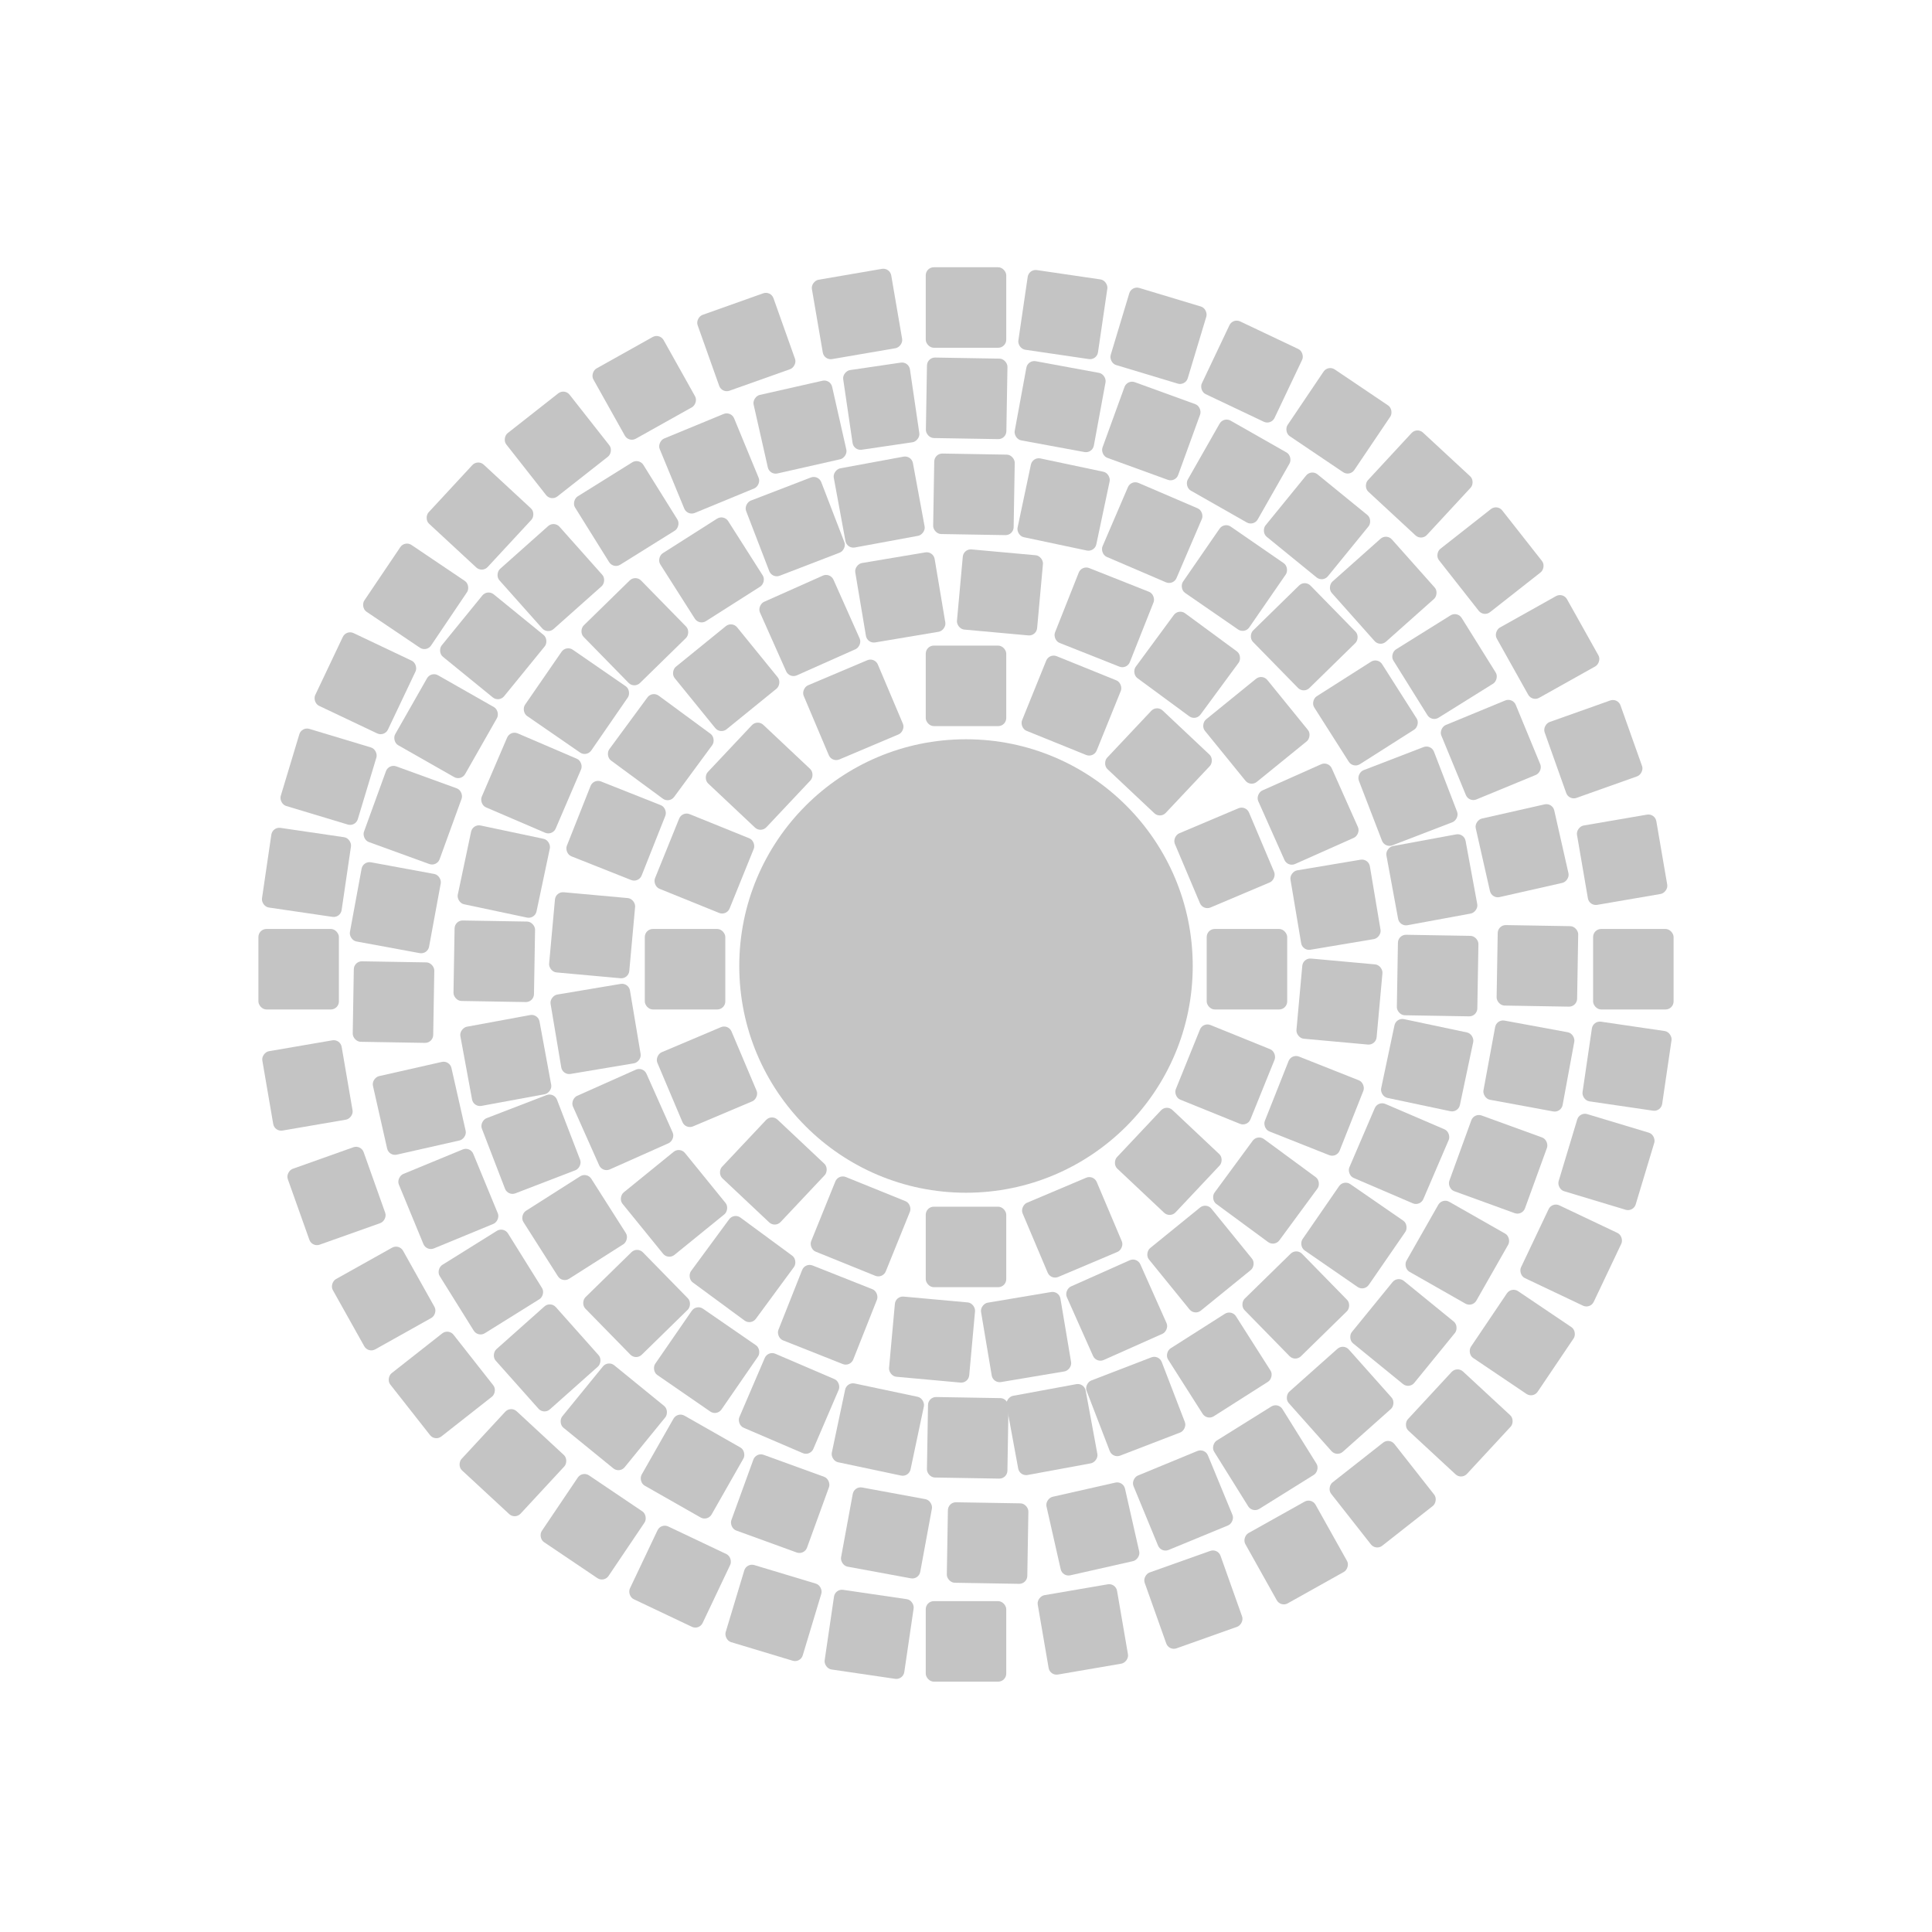 <svg width="2400" height="2400" viewBox="0 0 2400 2400" fill="none" xmlns="http://www.w3.org/2000/svg">
<rect x="0" y="0" width="2400" height="2400" fill="#333333" stroke="none"/>
<g clip-path="url(#clip0_1062_3)">
<rect width="2400" height="2400" fill="white"/>
<rect x="1.465" y="3.463" width="2397.07" height="2397.07" fill="white"/>
<circle cx="1204" cy="1204" r="1132.62" fill="white"/>
<circle cx="1200" cy="1200" r="281.656" fill="#C4C4C4"/>
<rect x="1150" y="802" width="100" height="100" rx="10" fill="#C4C4C4"/>
<rect x="1150" y="332" width="100" height="100" rx="10" fill="#C4C4C4"/>
<rect x="1196.91" y="681.592" width="100" height="100" rx="10" transform="rotate(5.194 1196.91 681.592)" fill="#C4C4C4"/>
<rect x="1160.72" y="563.248" width="100" height="100" rx="10" transform="rotate(0.965 1160.72 563.248)" fill="#C4C4C4"/>
<rect x="1152.98" y="1735.28" width="100" height="100" rx="10" transform="rotate(0.965 1152.98 1735.28)" fill="#C4C4C4"/>
<rect x="1736.73" y="1161.04" width="100" height="100" rx="10" transform="rotate(0.965 1736.73 1161.04)" fill="#C4C4C4"/>
<rect x="1860.68" y="1149" width="100" height="100" rx="10" transform="rotate(0.965 1860.68 1149)" fill="#C4C4C4"/>
<rect x="439.684" y="1194" width="100" height="100" rx="10" transform="rotate(0.965 439.684 1194)" fill="#C4C4C4"/>
<rect x="1151.68" y="444" width="100" height="100" rx="10" transform="rotate(0.965 1151.68 444)" fill="#C4C4C4"/>
<rect x="1177.68" y="1866" width="100" height="100" rx="10" transform="rotate(0.965 1177.68 1866)" fill="#C4C4C4"/>
<rect x="1859.13" y="1266" width="100" height="100" rx="10" transform="rotate(10.447 1859.13 1266)" fill="#C4C4C4"/>
<rect x="450.988" y="1069.35" width="100" height="100" rx="10" transform="rotate(10.447 450.988 1069.35)" fill="#C4C4C4"/>
<rect x="1276.81" y="446.889" width="100" height="100" rx="10" transform="rotate(10.447 1276.81 446.889)" fill="#C4C4C4"/>
<rect x="1061.13" y="1846" width="100" height="100" rx="10" transform="rotate(10.447 1061.13 1846)" fill="#C4C4C4"/>
<rect x="1831.13" y="1382.29" width="100" height="100" rx="10" transform="rotate(19.97 1831.13 1382.29)" fill="#C4C4C4"/>
<rect x="482.867" y="948.595" width="100" height="100" rx="10" transform="rotate(19.97 482.867 948.595)" fill="#C4C4C4"/>
<rect x="1400.29" y="471.333" width="100" height="100" rx="10" transform="rotate(19.97 1400.29 471.333)" fill="#C4C4C4"/>
<rect x="939.242" y="1803.83" width="100" height="100" rx="10" transform="rotate(19.97 939.242 1803.83)" fill="#C4C4C4"/>
<rect x="1791.61" y="1487.97" width="100" height="100" rx="10" transform="rotate(29.643 1791.61 1487.97)" fill="#C4C4C4"/>
<rect x="535.402" y="833.886" width="100" height="100" rx="10" transform="rotate(29.643 535.402 833.886)" fill="#C4C4C4"/>
<rect x="1519.98" y="517.573" width="100" height="100" rx="10" transform="rotate(29.643 1519.98 517.573)" fill="#C4C4C4"/>
<rect x="841.574" y="1753.65" width="100" height="100" rx="10" transform="rotate(29.643 841.574 1753.65)" fill="#C4C4C4"/>
<rect x="1736.19" y="1584.89" width="100" height="100" rx="10" transform="rotate(39.168 1736.19 1584.89)" fill="#C4C4C4"/>
<rect x="605.527" y="731.956" width="100" height="100" rx="10" transform="rotate(39.168 605.527 731.956)" fill="#C4C4C4"/>
<rect x="1628.87" y="582.918" width="100" height="100" rx="10" transform="rotate(39.168 1628.87 582.918)" fill="#C4C4C4"/>
<rect x="755.289" y="1689.7" width="100" height="100" rx="10" transform="rotate(39.168 755.289 1689.7)" fill="#C4C4C4"/>
<rect x="1668.87" y="1668.9" width="100" height="100" rx="10" transform="rotate(48.327 1668.87 1668.9)" fill="#C4C4C4"/>
<rect x="688.387" y="646.879" width="100" height="100" rx="10" transform="rotate(48.327 688.387 646.879)" fill="#C4C4C4"/>
<rect x="1722.4" y="662.628" width="100" height="100" rx="10" transform="rotate(48.327 1722.4 662.628)" fill="#C4C4C4"/>
<rect x="683.793" y="1616.25" width="100" height="100" rx="10" transform="rotate(48.327 683.793 1616.25)" fill="#C4C4C4"/>
<rect x="1587.78" y="1741.91" width="100" height="100" rx="10" transform="rotate(58.046 1587.78 1741.91)" fill="#C4C4C4"/>
<rect x="793.902" y="569.027" width="100" height="100" rx="10" transform="rotate(58.046 793.902 569.027)" fill="#C4C4C4"/>
<rect x="1810.42" y="759.111" width="100" height="100" rx="10" transform="rotate(58.046 1810.42 759.111)" fill="#C4C4C4"/>
<rect x="625.727" y="1523.71" width="100" height="100" rx="10" transform="rotate(58.046 625.727 1523.71)" fill="#C4C4C4"/>
<rect x="1496.69" y="1798.66" width="100" height="100" rx="10" transform="rotate(67.584 1496.69 1798.66)" fill="#C4C4C4"/>
<rect x="908.133" y="510.446" width="100" height="100" rx="10" transform="rotate(67.584 908.133 510.446)" fill="#C4C4C4"/>
<rect x="1879.1" y="866.337" width="100" height="100" rx="10" transform="rotate(67.584 1879.1 866.337)" fill="#C4C4C4"/>
<rect x="584.09" y="1424.06" width="100" height="100" rx="10" transform="rotate(67.584 584.09 1424.06)" fill="#C4C4C4"/>
<rect x="1395.31" y="1839.52" width="100" height="100" rx="10" transform="rotate(77.254 1395.31 1839.52)" fill="#C4C4C4"/>
<rect x="1031.5" y="470.754" width="100" height="100" rx="10" transform="rotate(77.254 1031.5 470.754)" fill="#C4C4C4"/>
<rect x="1128.92" y="449" width="100" height="83.81" rx="10" transform="rotate(81.64 1128.92 449)" fill="#C4C4C4"/>
<rect x="1928.54" y="997" width="100" height="100" rx="10" transform="rotate(77.254 1928.54 997)" fill="#C4C4C4"/>
<rect x="558.598" y="1316.96" width="100" height="100" rx="10" transform="rotate(77.254 558.598 1316.96)" fill="#C4C4C4"/>
<rect x="564.863" y="1143.29" width="100" height="100" rx="10" transform="rotate(0.965 564.863 1143.29)" fill="#C4C4C4"/>
<rect x="1282.68" y="567.417" width="100" height="100" rx="10" transform="rotate(11.941 1282.68 567.417)" fill="#C4C4C4"/>
<rect x="1051.92" y="1716.54" width="100" height="100" rx="10" transform="rotate(11.941 1051.92 1716.54)" fill="#C4C4C4"/>
<rect x="1734.33" y="1263.94" width="100" height="100" rx="10" transform="rotate(11.941 1734.33 1263.94)" fill="#C4C4C4"/>
<rect x="587.281" y="1023.4" width="100" height="100" rx="10" transform="rotate(11.941 587.281 1023.4)" fill="#C4C4C4"/>
<rect x="1405.09" y="595.967" width="100" height="100" rx="10" transform="rotate(23.225 1405.09 595.967)" fill="#C4C4C4"/>
<rect x="953.945" y="1677.73" width="100" height="100" rx="10" transform="rotate(23.225 953.945 1677.73)" fill="#C4C4C4"/>
<rect x="1711.72" y="1367.4" width="100" height="100" rx="10" transform="rotate(23.225 1711.72 1367.4)" fill="#C4C4C4"/>
<rect x="633.91" y="907.073" width="100" height="100" rx="10" transform="rotate(23.225 633.91 907.073)" fill="#C4C4C4"/>
<rect x="1520.66" y="648.517" width="100" height="100" rx="10" transform="rotate(34.599 1520.66 648.517)" fill="#C4C4C4"/>
<rect x="865.035" y="1620.05" width="100" height="100" rx="10" transform="rotate(34.599 865.035 1620.05)" fill="#C4C4C4"/>
<rect x="1669.13" y="1465.27" width="100" height="100" rx="10" transform="rotate(34.599 1669.13 1465.27)" fill="#C4C4C4"/>
<rect x="703.277" y="801.417" width="100" height="100" rx="10" transform="rotate(34.599 703.277 801.417)" fill="#C4C4C4"/>
<rect x="1620.94" y="720.299" width="100" height="100" rx="10" transform="rotate(45.626 1620.94 720.299)" fill="#C4C4C4"/>
<rect x="791.59" y="1548.5" width="100" height="100" rx="10" transform="rotate(45.626 791.59 1548.5)" fill="#C4C4C4"/>
<rect x="1610.45" y="1550.38" width="100" height="100" rx="10" transform="rotate(45.626 1610.45 1550.38)" fill="#C4C4C4"/>
<rect x="789.398" y="714.037" width="100" height="100" rx="10" transform="rotate(45.626 789.398 714.037)" fill="#C4C4C4"/>
<rect x="1711.55" y="816.634" width="100" height="100" rx="10" transform="rotate(57.534 1711.55 816.634)" fill="#C4C4C4"/>
<rect x="729.164" y="1455.88" width="100" height="100" rx="10" transform="rotate(57.534 729.164 1455.88)" fill="#C4C4C4"/>
<rect x="1530.01" y="1626.68" width="100" height="100" rx="10" transform="rotate(57.534 1530.01 1626.68)" fill="#C4C4C4"/>
<rect x="899.203" y="638.927" width="100" height="100" rx="10" transform="rotate(57.534 899.203 638.927)" fill="#C4C4C4"/>
<rect x="1777.74" y="924.44" width="100" height="100" rx="10" transform="rotate(68.943 1777.74 924.44)" fill="#C4C4C4"/>
<rect x="688.312" y="1356.74" width="100" height="100" rx="10" transform="rotate(68.943 688.312 1356.74)" fill="#C4C4C4"/>
<rect x="1439.55" y="1682.57" width="100" height="100" rx="10" transform="rotate(68.943 1439.55 1682.57)" fill="#C4C4C4"/>
<rect x="1016.59" y="589.559" width="100" height="100" rx="10" transform="rotate(68.943 1016.59 589.559)" fill="#C4C4C4"/>
<rect x="1818.78" y="1034.68" width="100" height="100" rx="10" transform="rotate(79.547 1818.78 1034.68)" fill="#C4C4C4"/>
<rect x="668.41" y="1259.12" width="100" height="100" rx="10" transform="rotate(79.547 668.41 1259.12)" fill="#C4C4C4"/>
<rect x="1346.86" y="1717.63" width="100" height="100" rx="10" transform="rotate(79.547 1346.86 1717.63)" fill="#C4C4C4"/>
<rect x="1132.26" y="565.447" width="100" height="100" rx="10" transform="rotate(79.547 1132.26 565.447)" fill="#C4C4C4"/>
<rect x="1112.55" y="1609.77" width="100" height="100" rx="10" transform="rotate(5.194 1112.55 1609.77)" fill="#C4C4C4"/>
<rect x="690.281" y="1107.48" width="100" height="100" rx="10" transform="rotate(5.194 690.281 1107.48)" fill="#C4C4C4"/>
<rect x="1618.64" y="1189.85" width="100" height="100" rx="10" transform="rotate(5.194 1618.64 1189.85)" fill="#C4C4C4"/>
<rect x="1343.75" y="701.992" width="100" height="100" rx="10" transform="rotate(21.635 1343.75 701.992)" fill="#C4C4C4"/>
<rect x="1000.14" y="1568.34" width="100" height="100" rx="10" transform="rotate(21.635 1000.14 1568.34)" fill="#C4C4C4"/>
<rect x="737.297" y="967.075" width="100" height="100" rx="10" transform="rotate(21.635 737.297 967.075)" fill="#C4C4C4"/>
<rect x="1604.38" y="1308.83" width="100" height="100" rx="10" transform="rotate(21.635 1604.38 1308.83)" fill="#C4C4C4"/>
<rect x="1700.05" y="1066.29" width="100" height="100" rx="10" transform="rotate(80.471 1700.05 1066.29)" fill="#C4C4C4"/>
<rect x="780.918" y="1220.58" width="100" height="100" rx="10" transform="rotate(80.471 780.918 1220.58)" fill="#C4C4C4"/>
<rect x="1159.4" y="684.526" width="100" height="100" rx="10" transform="rotate(80.471 1159.4 684.526)" fill="#C4C4C4"/>
<rect x="1315.66" y="1603.34" width="100" height="100" rx="10" transform="rotate(80.471 1315.66 1603.34)" fill="#C4C4C4"/>
<rect x="1650.29" y="945.322" width="100" height="100" rx="10" transform="rotate(65.98 1650.29 945.322)" fill="#C4C4C4"/>
<rect x="799.004" y="1324.71" width="100" height="100" rx="10" transform="rotate(65.98 799.004 1324.71)" fill="#C4C4C4"/>
<rect x="1031.3" y="710.997" width="100" height="100" rx="10" transform="rotate(65.98 1031.3 710.997)" fill="#C4C4C4"/>
<rect x="1412.51" y="1561.47" width="100" height="100" rx="10" transform="rotate(65.98 1412.51 1561.47)" fill="#C4C4C4"/>
<rect x="1568.02" y="836.947" width="100" height="100" rx="10" transform="rotate(50.915 1568.02 836.947)" fill="#C4C4C4"/>
<rect x="844.586" y="1424.54" width="100" height="100" rx="10" transform="rotate(50.915 844.586 1424.54)" fill="#C4C4C4"/>
<rect x="909.398" y="771.549" width="100" height="100" rx="10" transform="rotate(50.915 909.398 771.549)" fill="#C4C4C4"/>
<rect x="1498.55" y="1493.72" width="100" height="100" rx="10" transform="rotate(50.915 1498.55 1493.72)" fill="#C4C4C4"/>
<rect x="1464.09" y="755.904" width="100" height="100" rx="10" transform="rotate(36.348 1464.09 755.904)" fill="#C4C4C4"/>
<rect x="911.707" y="1506.56" width="100" height="100" rx="10" transform="rotate(36.348 911.707 1506.56)" fill="#C4C4C4"/>
<rect x="810.199" y="858.259" width="100" height="100" rx="10" transform="rotate(36.348 810.199 858.259)" fill="#C4C4C4"/>
<rect x="1562.05" y="1409.04" width="100" height="100" rx="10" transform="rotate(36.348 1562.05 1409.04)" fill="#C4C4C4"/>
<rect x="1150" y="1499" width="100" height="100" rx="10" fill="#C4C4C4"/>
<rect x="1150" y="1989" width="100" height="100" rx="10" fill="#C4C4C4"/>
<rect x="801" y="1154" width="100" height="100" rx="10" fill="#C4C4C4"/>
<rect x="321" y="1154" width="100" height="100" rx="10" fill="#C4C4C4"/>
<rect x="1499" y="1154" width="100" height="100" rx="10" fill="#C4C4C4"/>
<rect x="1979" y="1154" width="100" height="100" rx="10" fill="#C4C4C4"/>
<rect x="1278.1" y="334.051" width="100" height="100" rx="10" transform="rotate(8.349 1278.1 334.051)" fill="#C4C4C4"/>
<rect x="1037.48" y="1973.49" width="100" height="100" rx="10" transform="rotate(8.349 1037.48 1973.49)" fill="#C4C4C4"/>
<rect x="338.52" y="1026.96" width="100" height="100" rx="10" transform="rotate(8.349 338.52 1026.96)" fill="#C4C4C4"/>
<rect x="1978.95" y="1267.72" width="100" height="100" rx="10" transform="rotate(8.349 1978.95 1267.72)" fill="#C4C4C4"/>
<rect x="1405.7" y="354.819" width="100" height="100" rx="10" transform="rotate(16.776 1405.7 354.819)" fill="#C4C4C4"/>
<rect x="927.438" y="1941.3" width="100" height="100" rx="10" transform="rotate(16.776 927.438 1941.3)" fill="#C4C4C4"/>
<rect x="374.727" y="902.558" width="100" height="100" rx="10" transform="rotate(16.776 374.727 902.558)" fill="#C4C4C4"/>
<rect x="1962.16" y="1381.11" width="100" height="100" rx="10" transform="rotate(16.776 1962.16 1381.11)" fill="#C4C4C4"/>
<rect x="1531.53" y="394.989" width="100" height="100" rx="10" transform="rotate(25.389 1531.53 394.989)" fill="#C4C4C4"/>
<rect x="821.07" y="1891.95" width="100" height="100" rx="10" transform="rotate(25.389 821.07 1891.95)" fill="#C4C4C4"/>
<rect x="430.148" y="782.158" width="100" height="100" rx="10" transform="rotate(25.389 430.148 782.158)" fill="#C4C4C4"/>
<rect x="1928.02" y="1493.04" width="100" height="100" rx="10" transform="rotate(25.389 1928.02 1493.04)" fill="#C4C4C4"/>
<rect x="1649.77" y="453.338" width="100" height="100" rx="10" transform="rotate(33.993 1649.77 453.338)" fill="#C4C4C4"/>
<rect x="723.355" y="1827.17" width="100" height="100" rx="10" transform="rotate(33.993 723.355 1827.17)" fill="#C4C4C4"/>
<rect x="502.863" y="671.379" width="100" height="100" rx="10" transform="rotate(33.993 502.863 671.379)" fill="#C4C4C4"/>
<rect x="1877.53" y="1598.35" width="100" height="100" rx="10" transform="rotate(33.993 1877.53 1598.35)" fill="#C4C4C4"/>
<rect x="1760.32" y="530.563" width="100" height="100" rx="10" transform="rotate(42.801 1760.32 530.563)" fill="#C4C4C4"/>
<rect x="634.465" y="1746.33" width="100" height="100" rx="10" transform="rotate(42.801 634.465 1746.33)" fill="#C4C4C4"/>
<rect x="593.555" y="570.411" width="100" height="100" rx="10" transform="rotate(42.801 593.555 570.411)" fill="#C4C4C4"/>
<rect x="1810.06" y="1696.95" width="100" height="100" rx="10" transform="rotate(42.801 1810.06 1696.95)" fill="#C4C4C4"/>
<rect x="1859.93" y="626.2" width="100" height="100" rx="10" transform="rotate(51.83 1859.93 626.2)" fill="#C4C4C4"/>
<rect x="557.215" y="1650.21" width="100" height="100" rx="10" transform="rotate(51.83 557.215 1650.21)" fill="#C4C4C4"/>
<rect x="701.363" y="482.44" width="100" height="100" rx="10" transform="rotate(51.83 701.363 482.44)" fill="#C4C4C4"/>
<rect x="1726" y="1785.94" width="100" height="100" rx="10" transform="rotate(51.83 1726 1785.94)" fill="#C4C4C4"/>
<rect x="1941.68" y="735.623" width="100" height="100" rx="10" transform="rotate(60.76 1941.68 735.623)" fill="#C4C4C4"/>
<rect x="495.805" y="1545" width="100" height="100" rx="10" transform="rotate(60.76 495.805 1545)" fill="#C4C4C4"/>
<rect x="819.477" y="413.764" width="100" height="100" rx="10" transform="rotate(60.76 819.477 413.764)" fill="#C4C4C4"/>
<rect x="1629.35" y="1860.51" width="100" height="100" rx="10" transform="rotate(60.76 1629.35 1860.51)" fill="#C4C4C4"/>
<rect x="2055.86" y="1010.26" width="100" height="100" rx="10" transform="rotate(80.259 2055.86 1010.26)" fill="#C4C4C4"/>
<rect x="422.738" y="1290.63" width="100" height="100" rx="10" transform="rotate(80.259 422.738 1290.63)" fill="#C4C4C4"/>
<rect x="1105.43" y="332.294" width="100" height="100" rx="10" transform="rotate(80.259 1105.43 332.294)" fill="#C4C4C4"/>
<rect x="1385.97" y="1966.39" width="100" height="100" rx="10" transform="rotate(80.259 1385.97 1966.39)" fill="#C4C4C4"/>
<rect x="2009.68" y="866.803" width="100" height="100" rx="10" transform="rotate(70.43 2009.68 866.803)" fill="#C4C4C4"/>
<rect x="448.383" y="1421.81" width="100" height="100" rx="10" transform="rotate(70.43 448.383 1421.81)" fill="#C4C4C4"/>
<rect x="957.48" y="361.014" width="100" height="100" rx="10" transform="rotate(70.43 957.48 361.014)" fill="#C4C4C4"/>
<rect x="1512.83" y="1923.24" width="100" height="100" rx="10" transform="rotate(70.43 1512.83 1923.24)" fill="#C4C4C4"/>
<rect x="1303.4" y="811.401" width="100" height="100" rx="10" transform="rotate(22.043 1303.4 811.401)" fill="#C4C4C4"/>
<rect x="1041.44" y="1458.38" width="100" height="100" rx="10" transform="rotate(22.043 1041.44 1458.38)" fill="#C4C4C4"/>
<rect x="847.43" y="1007.61" width="100" height="100" rx="10" transform="rotate(22.043 847.43 1007.61)" fill="#C4C4C4"/>
<rect x="1494.41" y="1269.58" width="100" height="100" rx="10" transform="rotate(22.043 1494.41 1269.58)" fill="#C4C4C4"/>
<rect x="1436.98" y="875.751" width="100" height="100" rx="10" transform="rotate(43.271 1436.98 875.751)" fill="#C4C4C4"/>
<rect x="958.543" y="1383.98" width="100" height="100" rx="10" transform="rotate(43.271 958.543 1383.98)" fill="#C4C4C4"/>
<rect x="940.906" y="893.555" width="100" height="100" rx="10" transform="rotate(43.271 940.906 893.555)" fill="#C4C4C4"/>
<rect x="1449.14" y="1372" width="100" height="100" rx="10" transform="rotate(43.271 1449.14 1372)" fill="#C4C4C4"/>
<rect x="1547.66" y="1000.16" width="100" height="100" rx="10" transform="rotate(67.072 1547.66 1000.16)" fill="#C4C4C4"/>
<rect x="904.809" y="1272.08" width="100" height="100" rx="10" transform="rotate(67.072 904.809 1272.08)" fill="#C4C4C4"/>
<rect x="1086.59" y="816.251" width="100" height="100" rx="10" transform="rotate(67.072 1086.59 816.251)" fill="#C4C4C4"/>
<rect x="1358.51" y="1459.11" width="100" height="100" rx="10" transform="rotate(67.072 1358.51 1459.11)" fill="#C4C4C4"/>
</g>
<defs>
<clipPath id="clip0_1062_3">
<rect width="2400" height="2400" fill="white"/>
</clipPath>
</defs>
</svg>
